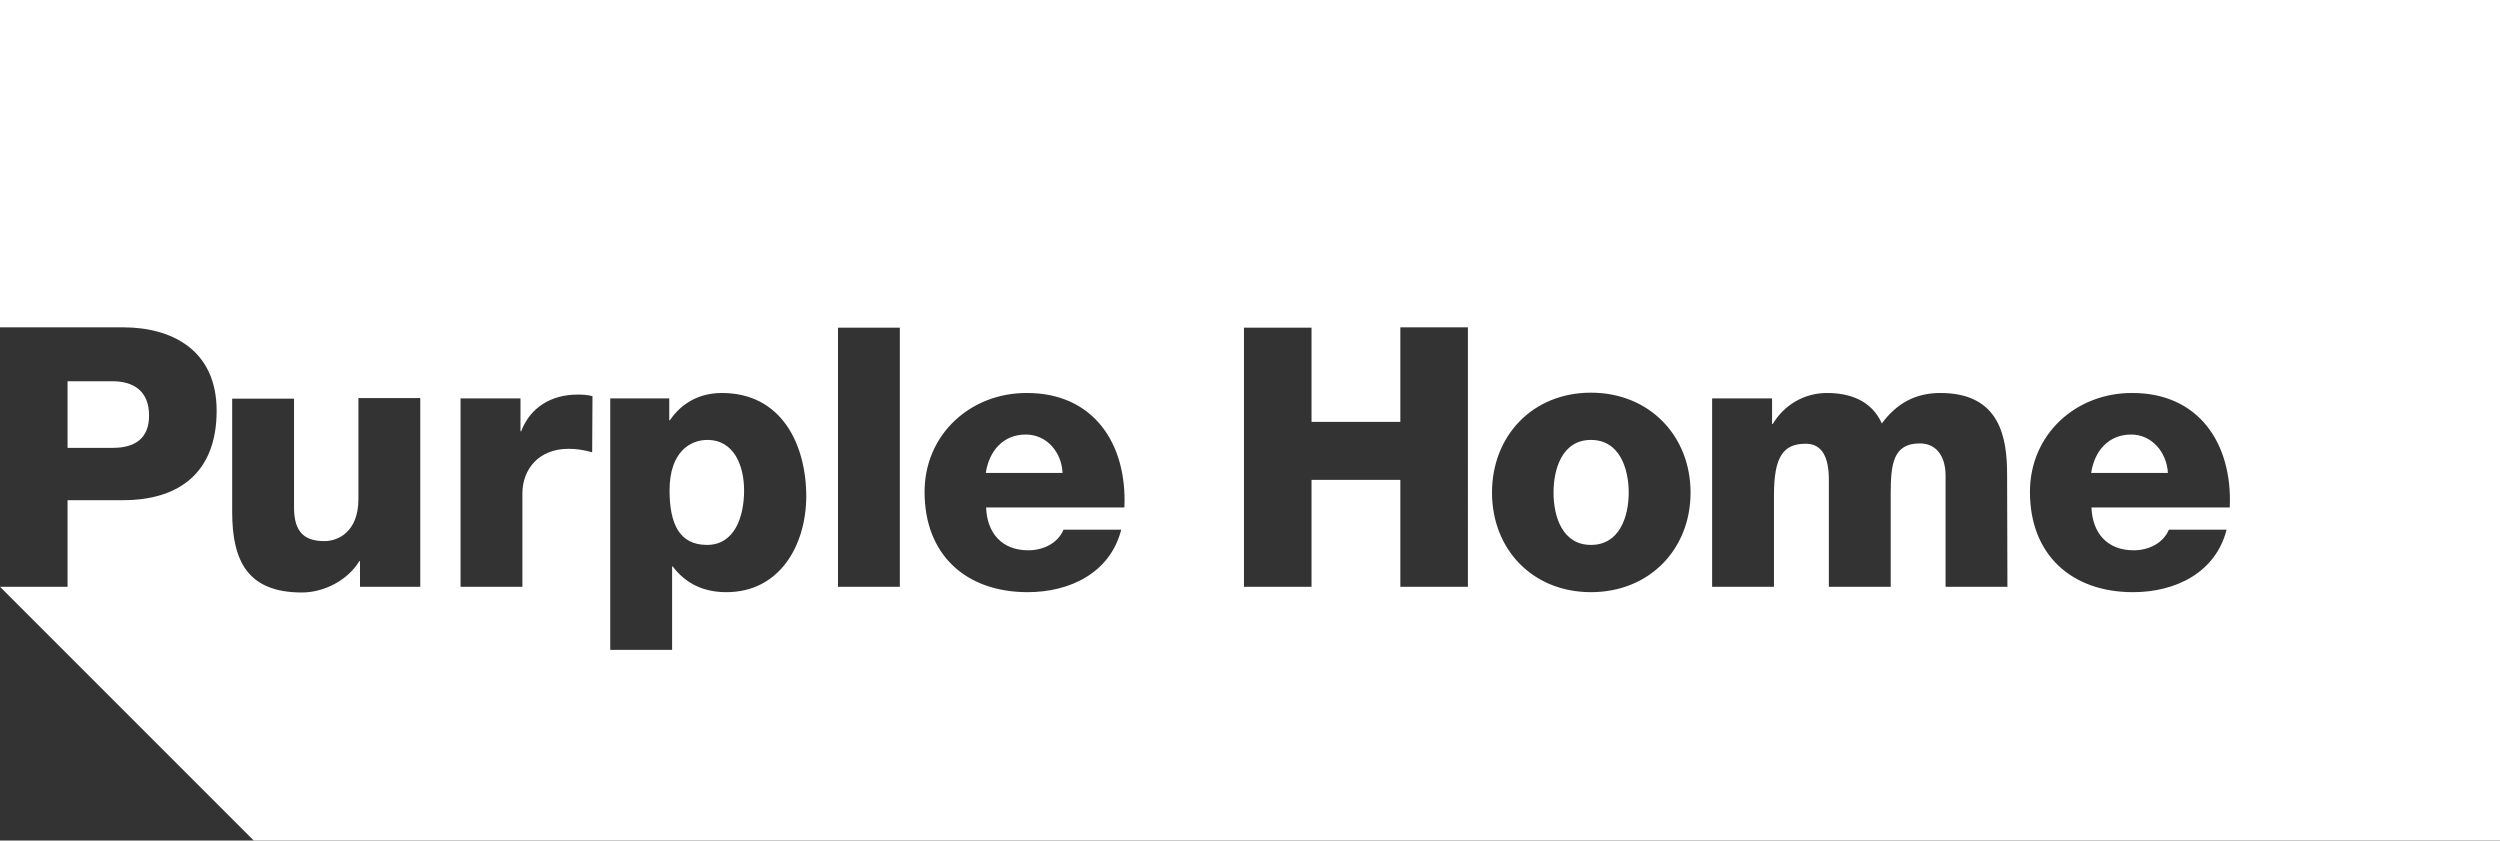 <?xml version="1.0" encoding="utf-8"?>
<!-- Generator: Adobe Illustrator 25.4.1, SVG Export Plug-In . SVG Version: 6.00 Build 0)  -->
<svg version="1.1" id="Layer_1" xmlns="http://www.w3.org/2000/svg" xmlns:xlink="http://www.w3.org/1999/xlink" x="0px" y="0px"
	 viewBox="0 0 788.2 265" style="enable-background:new 0 0 788.2 265;" xml:space="preserve">
<rect x="0" y="0" width="788.2" height="265" fill="#333333" stroke="none"/>
<style type="text/css">
	.st0{fill:#FFFFFF;}
</style>
<g>
	<path class="st0" d="M671.9,137c-6.9,0-11.5,4.9-12.6,12.1h24.2C683.1,142.5,678.4,137,671.9,137L671.9,137z"/>
	<path class="st0" d="M223,138.7c-5.3,0-11.9,3.7-11.9,15.9c0,10.4,3,17.2,11.8,17.2s11.7-9,11.7-17.2
		C234.6,147.1,231.6,138.7,223,138.7"/>
	<path class="st0" d="M501.6,138.7c-9,0-11.8,9-11.8,16.6s2.8,16.5,11.8,16.5s11.9-8.9,11.9-16.5S510.6,138.7,501.6,138.7"/>
	<path class="st0" d="M323.4,137c-6.9,0-11.5,4.9-12.6,12.1H335C334.7,142.5,330,137,323.4,137L323.4,137z"/>
	<path class="st0" d="M0,0v103.2h38.8c15.2,0,29.5,7,29.5,26.3s-11.6,28.2-29.5,28.2H21.3V185H0l80,80h708.2V0H0z M132.4,185h-18.9
		v-8.1h-0.2c-3.7,6.1-11.2,9.9-18.1,9.9c-17.1,0-22-9.9-22-25.4v-35.7h19.5V160c0,7.9,3.4,10.6,9.6,10.6c4.2,0,10.7-2.8,10.7-13.3
		v-31.8h19.5V185z M186.7,142.6c-2.5-0.7-4.8-1.1-7.4-1.1c-9.6,0-14.6,6.6-14.6,14.1V185h-19.5v-59.4h18.9V136h0.2
		c2.9-7.6,9.5-11.6,17.9-11.6c1.5,0,3.1,0.1,4.6,0.5L186.7,142.6L186.7,142.6z M229,186.7c-7.3,0-12.9-2.8-16.9-8.1h-0.2v26.3h-19.5
		v-79.3h18.6v6.9h0.2c3.8-5.6,9.5-8.6,16.4-8.6c18.7,0,26.6,16,26.6,32.7C254.1,172,245.8,186.7,229,186.7L229,186.7z M283.7,185
		h-19.5v-81.7h19.5V185z M354.5,160h-43.6c0.3,8.1,5,13.5,13.3,13.5c4.7,0,9.3-2.2,11.1-6.5h18.2c-3.5,13.7-16.3,19.7-29.5,19.7
		c-19.4,0-32.5-11.7-32.5-31.6c0-18.2,14.5-31.2,32.1-31.2C344.7,123.8,355.4,139.8,354.5,160L354.5,160z M462.8,185h-21.3v-33.7
		h-28V185h-21.3v-81.7h21.3V133h28v-29.8h21.3V185z M501.6,186.7c-18.4,0-31.2-13.5-31.2-31.4s12.8-31.5,31.2-31.5
		s31.4,13.6,31.4,31.5S520,186.7,501.6,186.7 M632.9,185h-19.5V150c0-6.4-3.1-10.2-8.1-10.2c-8.4,0-9.2,6.4-9.2,16V185h-19.5v-33.8
		c0-7-2.1-11.3-7.3-11.3c-7,0-10,4-10,16.1v29h-19.5v-59.4h18.9v8.1h0.2c3.5-5.9,9.8-9.8,17.1-9.8s14.1,2.4,17.3,9.6
		c4.7-6.3,10.5-9.6,18.5-9.6c18.9,0,21,14.3,21,25.7L632.9,185L632.9,185z M703,160h-43.6c0.3,8.1,5,13.5,13.3,13.5
		c4.7,0,9.3-2.2,11.1-6.5h18.2c-3.5,13.7-16.3,19.7-29.5,19.7c-19.3,0-32.5-11.7-32.5-31.6c0-18.2,14.5-31.2,32.1-31.2
		C693.2,123.8,703.9,139.8,703,160L703,160z"/>
	<path class="st0" d="M47,131c0-7.7-4.9-10.8-11.5-10.8H21.3v21h14.3C42.2,141.2,47,138.5,47,131"/>
</g>
</svg>
